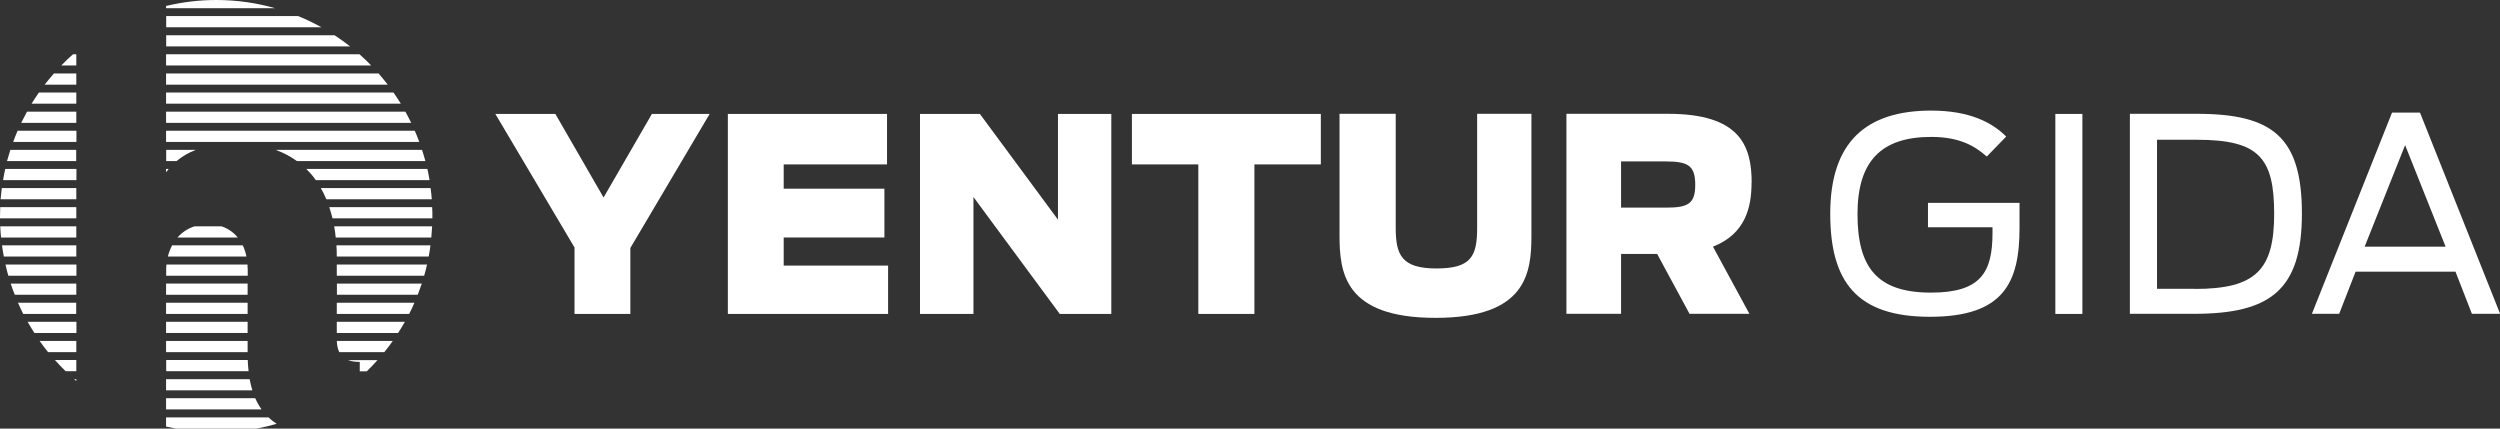 <svg width="210" height="36" viewBox="0 0 210 36" fill="none" xmlns="http://www.w3.org/2000/svg">
<rect x="0" y="0" width="210" height="36" fill="#333333" stroke="none"/>
<g clip-path="url(#clip0_37_192)">
<path d="M6.41 4.56H6.13C5.79 4.86 5.46 5.17 5.15 5.5H6.41V4.56Z" fill="white"/>
<path d="M6.41 6.17H4.53C4.26 6.48 4 6.79 3.75 7.11H6.41V6.17Z" fill="white"/>
<path d="M21.45 33.45H13.95V34.39H21.97C21.77 34.11 21.59 33.79 21.44 33.45H21.45Z" fill="white"/>
<path d="M20.8 28.64H13.95V29.58H20.8V28.64Z" fill="white"/>
<path d="M20.81 30.24H13.96V31.18H20.88C20.85 30.88 20.82 30.57 20.81 30.24Z" fill="white"/>
<path d="M20.97 31.85H13.95V32.79H21.2C21.11 32.5 21.03 32.18 20.97 31.85Z" fill="white"/>
<path d="M6.41 9.38H2.27C2.1 9.69 1.94 10 1.78 10.32H6.41V9.38Z" fill="white"/>
<path d="M20.8 27.03H13.95V27.97H20.8V27.03Z" fill="white"/>
<path d="M6.41 17.4H0.02C0.01 17.65 0 17.9 0 18.16C0 18.22 0 18.28 0 18.34H6.41V17.4Z" fill="white"/>
<path d="M6.41 20.61H0.17C0.21 20.93 0.26 21.24 0.32 21.55H6.41V20.61Z" fill="white"/>
<path d="M6.41 15.8H0.15C0.11 16.11 0.08 16.42 0.05 16.74H6.41V15.8Z" fill="white"/>
<path d="M6.41 10.98H1.48C1.35 11.29 1.22 11.6 1.11 11.92H6.42V10.98H6.41Z" fill="white"/>
<path d="M6.41 12.59H0.87C0.77 12.9 0.68 13.21 0.59 13.53H6.4V12.59H6.41Z" fill="white"/>
<path d="M6.41 14.19H0.44C0.37 14.5 0.31 14.81 0.26 15.13H6.42V14.19H6.41Z" fill="white"/>
<path d="M18.16 0C16.71 0 15.3 0.18 13.95 0.5V0.69H23.12C21.54 0.24 19.88 0 18.16 0Z" fill="white"/>
<path d="M30.2 4.56H13.95V5.5H31.18C30.86 5.17 30.54 4.86 30.2 4.56Z" fill="white"/>
<path d="M31.8 6.17H13.95V7.11H32.57C32.32 6.79 32.06 6.47 31.8 6.17Z" fill="white"/>
<path d="M33.06 7.77H13.95V8.71H33.67C33.47 8.39 33.27 8.08 33.05 7.77H33.06Z" fill="white"/>
<path d="M6.41 23.82H0.9C1 24.14 1.12 24.45 1.24 24.76H6.41V23.82Z" fill="white"/>
<path d="M34.06 9.38H13.95V10.32H34.54C34.39 10 34.22 9.69 34.05 9.38H34.06Z" fill="white"/>
<path d="M20.8 25.43H13.95V26.37H20.8V25.43Z" fill="white"/>
<path d="M28.1 2.96H13.96V3.9H29.41C28.99 3.57 28.55 3.25 28.1 2.96Z" fill="white"/>
<path d="M25.05 1.35H13.96V2.29H27C26.37 1.94 25.72 1.63 25.05 1.35Z" fill="white"/>
<path d="M20.8 22.56C20.8 22.44 20.8 22.33 20.79 22.22H13.98C13.97 22.34 13.96 22.45 13.96 22.56V23.16H20.81V22.56H20.8Z" fill="white"/>
<path d="M34.85 10.98H13.95V11.92H35.22C35.1 11.6 34.98 11.29 34.84 10.98H34.85Z" fill="white"/>
<path d="M20.8 23.82H13.95V24.76H20.8V23.82Z" fill="white"/>
<path d="M13.95 14.19V14.47C14.02 14.37 14.09 14.28 14.17 14.19H13.95Z" fill="white"/>
<path d="M14.1 21.55H20.7C20.63 21.21 20.53 20.89 20.39 20.61H14.46C14.3 20.91 14.18 21.23 14.1 21.55Z" fill="white"/>
<path d="M16.44 12.59H13.96V13.53H14.83C15.27 13.16 15.8 12.84 16.44 12.59Z" fill="white"/>
<path d="M16.35 19.01C15.74 19.2 15.27 19.54 14.91 19.95H19.97C19.61 19.51 19.15 19.19 18.6 19.01H16.34H16.35Z" fill="white"/>
<path d="M6.41 7.77H3.27C3.06 8.08 2.85 8.39 2.65 8.71H6.41V7.77Z" fill="white"/>
<path d="M28.29 24.76H35.09C35.21 24.45 35.32 24.14 35.43 23.82H28.3V24.76H28.29Z" fill="white"/>
<path d="M28.29 26.37H34.37C34.53 26.06 34.68 25.75 34.81 25.43H28.29V26.37Z" fill="white"/>
<path d="M28.29 27.97H33.44C33.64 27.66 33.83 27.35 34.01 27.03H28.29V27.97Z" fill="white"/>
<path d="M30.22 30.4V31.19H30.81C31.12 30.89 31.42 30.57 31.71 30.25H29.23C29.49 30.35 29.82 30.4 30.22 30.4Z" fill="white"/>
<path d="M28.5 29.58H32.28C32.53 29.28 32.77 28.96 32.99 28.64H28.29C28.31 29.01 28.37 29.33 28.5 29.58Z" fill="white"/>
<path d="M27.66 17.4C27.76 17.71 27.85 18.02 27.93 18.34H36.32C36.32 18.28 36.32 18.22 36.32 18.16C36.32 17.91 36.32 17.65 36.3 17.4H27.66Z" fill="white"/>
<path d="M28.2 19.95H36.23C36.26 19.64 36.28 19.33 36.3 19.01H28.07C28.13 19.32 28.17 19.63 28.2 19.95Z" fill="white"/>
<path d="M36.17 15.8H26.95C27.12 16.1 27.28 16.41 27.41 16.74H36.27C36.25 16.42 36.21 16.11 36.17 15.8Z" fill="white"/>
<path d="M28.29 23.16H35.63C35.72 22.85 35.8 22.54 35.87 22.22H28.29V23.16Z" fill="white"/>
<path d="M28.29 21.55H36.01C36.07 21.24 36.12 20.93 36.16 20.61H28.26C28.28 20.92 28.29 21.23 28.29 21.55Z" fill="white"/>
<path d="M0.09 19.95H6.41V19.01H0.02C0.03 19.33 0.06 19.64 0.09 19.95Z" fill="white"/>
<path d="M6.41 30.24H4.61C4.9 30.56 5.2 30.88 5.51 31.18H6.41V30.24Z" fill="white"/>
<path d="M6.41 28.64H3.33C3.56 28.96 3.79 29.28 4.04 29.58H6.41V28.64Z" fill="white"/>
<path d="M35.89 14.19H25.73C26.02 14.48 26.29 14.79 26.53 15.13H36.08C36.03 14.81 35.97 14.5 35.9 14.19H35.89Z" fill="white"/>
<path d="M6.41 32.01V31.85H6.23C6.29 31.9 6.35 31.95 6.41 32.01Z" fill="white"/>
<path d="M6.41 27.03H2.32C2.5 27.35 2.69 27.66 2.89 27.97H6.42V27.03H6.41Z" fill="white"/>
<path d="M13.95 35.06V35.83C14.22 35.89 14.49 35.95 14.76 36H21.56C22.13 35.89 22.69 35.76 23.24 35.6C22.99 35.44 22.76 35.26 22.55 35.06H13.94H13.95Z" fill="white"/>
<path d="M35.45 12.59H23.16C23.82 12.83 24.42 13.15 24.94 13.53H35.73C35.65 13.21 35.55 12.9 35.45 12.59Z" fill="white"/>
<path d="M6.41 25.43H1.51C1.65 25.75 1.8 26.06 1.95 26.37H6.4V25.43H6.41Z" fill="white"/>
<path d="M0.7 23.16H6.42V22.22H0.46C0.53 22.54 0.61 22.85 0.7 23.16Z" fill="white"/>
<path d="M50.7 16.59L46.65 9.57H41.61L48.26 20.79V26.37H52.95V20.83L59.61 9.57H54.76L50.7 16.59Z" fill="white"/>
<path d="M65.83 19.95H74.29V15.85H65.83V13.81H74.51V9.57H61.14V26.37H74.6V22.31H65.83V19.95Z" fill="white"/>
<path d="M88.87 18.45L82.31 9.57H77.28V26.37H81.77V16.55L89.02 26.37H93.35V9.57H88.87V18.45Z" fill="white"/>
<path d="M95.08 13.81H100.66V26.37H105.37V13.81H110.95V9.57H95.08V13.81Z" fill="white"/>
<path d="M124.08 19.13C124.08 21.53 123.58 22.55 120.66 22.55C117.74 22.55 117.24 21.42 117.24 19.13V9.56H112.52V19.76C112.52 22.91 112.93 26.7 120.59 26.7C128.25 26.7 128.64 22.91 128.64 19.76V9.56H124.08V19.13Z" fill="white"/>
<path d="M147.14 15.35C147.14 12.2 146.12 9.56 140.11 9.56H131.58V26.36H136.17V21.33H139.2L141.92 26.36H146.95L143.89 20.72C146.61 19.65 147.13 17.43 147.13 15.35H147.14ZM139.96 17.44H136.17V13.56H139.93C141.81 13.56 142.4 13.92 142.4 15.53C142.4 17.14 141.76 17.44 139.96 17.44Z" fill="white"/>
<path d="M161.95 19.09H167.37V19.57C167.37 22.9 166.37 24.58 162.2 24.58C157.64 24.58 156.03 22.43 156.03 17.98C156.03 13.53 158.03 11.5 162.22 11.5C164.58 11.5 165.87 12.25 166.89 13.15L168.52 11.47C167.36 10.31 165.48 9.29 162.22 9.29C156.78 9.29 153.74 11.9 153.74 17.95C153.74 23.64 155.94 26.61 162.11 26.61C168.28 26.61 169.64 23.78 169.64 19.15V17.04H161.95V19.08V19.09Z" fill="white"/>
<path d="M174.92 9.57H172.65V26.37H174.92V9.57Z" fill="white"/>
<path d="M184.53 9.56H178.91V26.36H184.3C190.71 26.36 193.36 24.36 193.36 17.95C193.36 11.54 190.93 9.56 184.54 9.56H184.53ZM184.39 24.26H181.19V11.74H184.55C189.75 11.74 191.03 13.26 191.03 17.96C191.03 22.66 189.49 24.27 184.38 24.27L184.39 24.26Z" fill="white"/>
<path d="M203.27 9.46H200.93L194.2 26.36H196.49L197.87 22.82H206.26L207.64 26.36H210.01L203.28 9.46H203.27ZM198.63 20.72L202.03 12.19L205.43 20.72H198.62H198.63Z" fill="white"/>
</g>
<defs>
<clipPath id="clip0_37_192">
<rect width="210" height="36" fill="white"/>
</clipPath>
</defs>
</svg>
